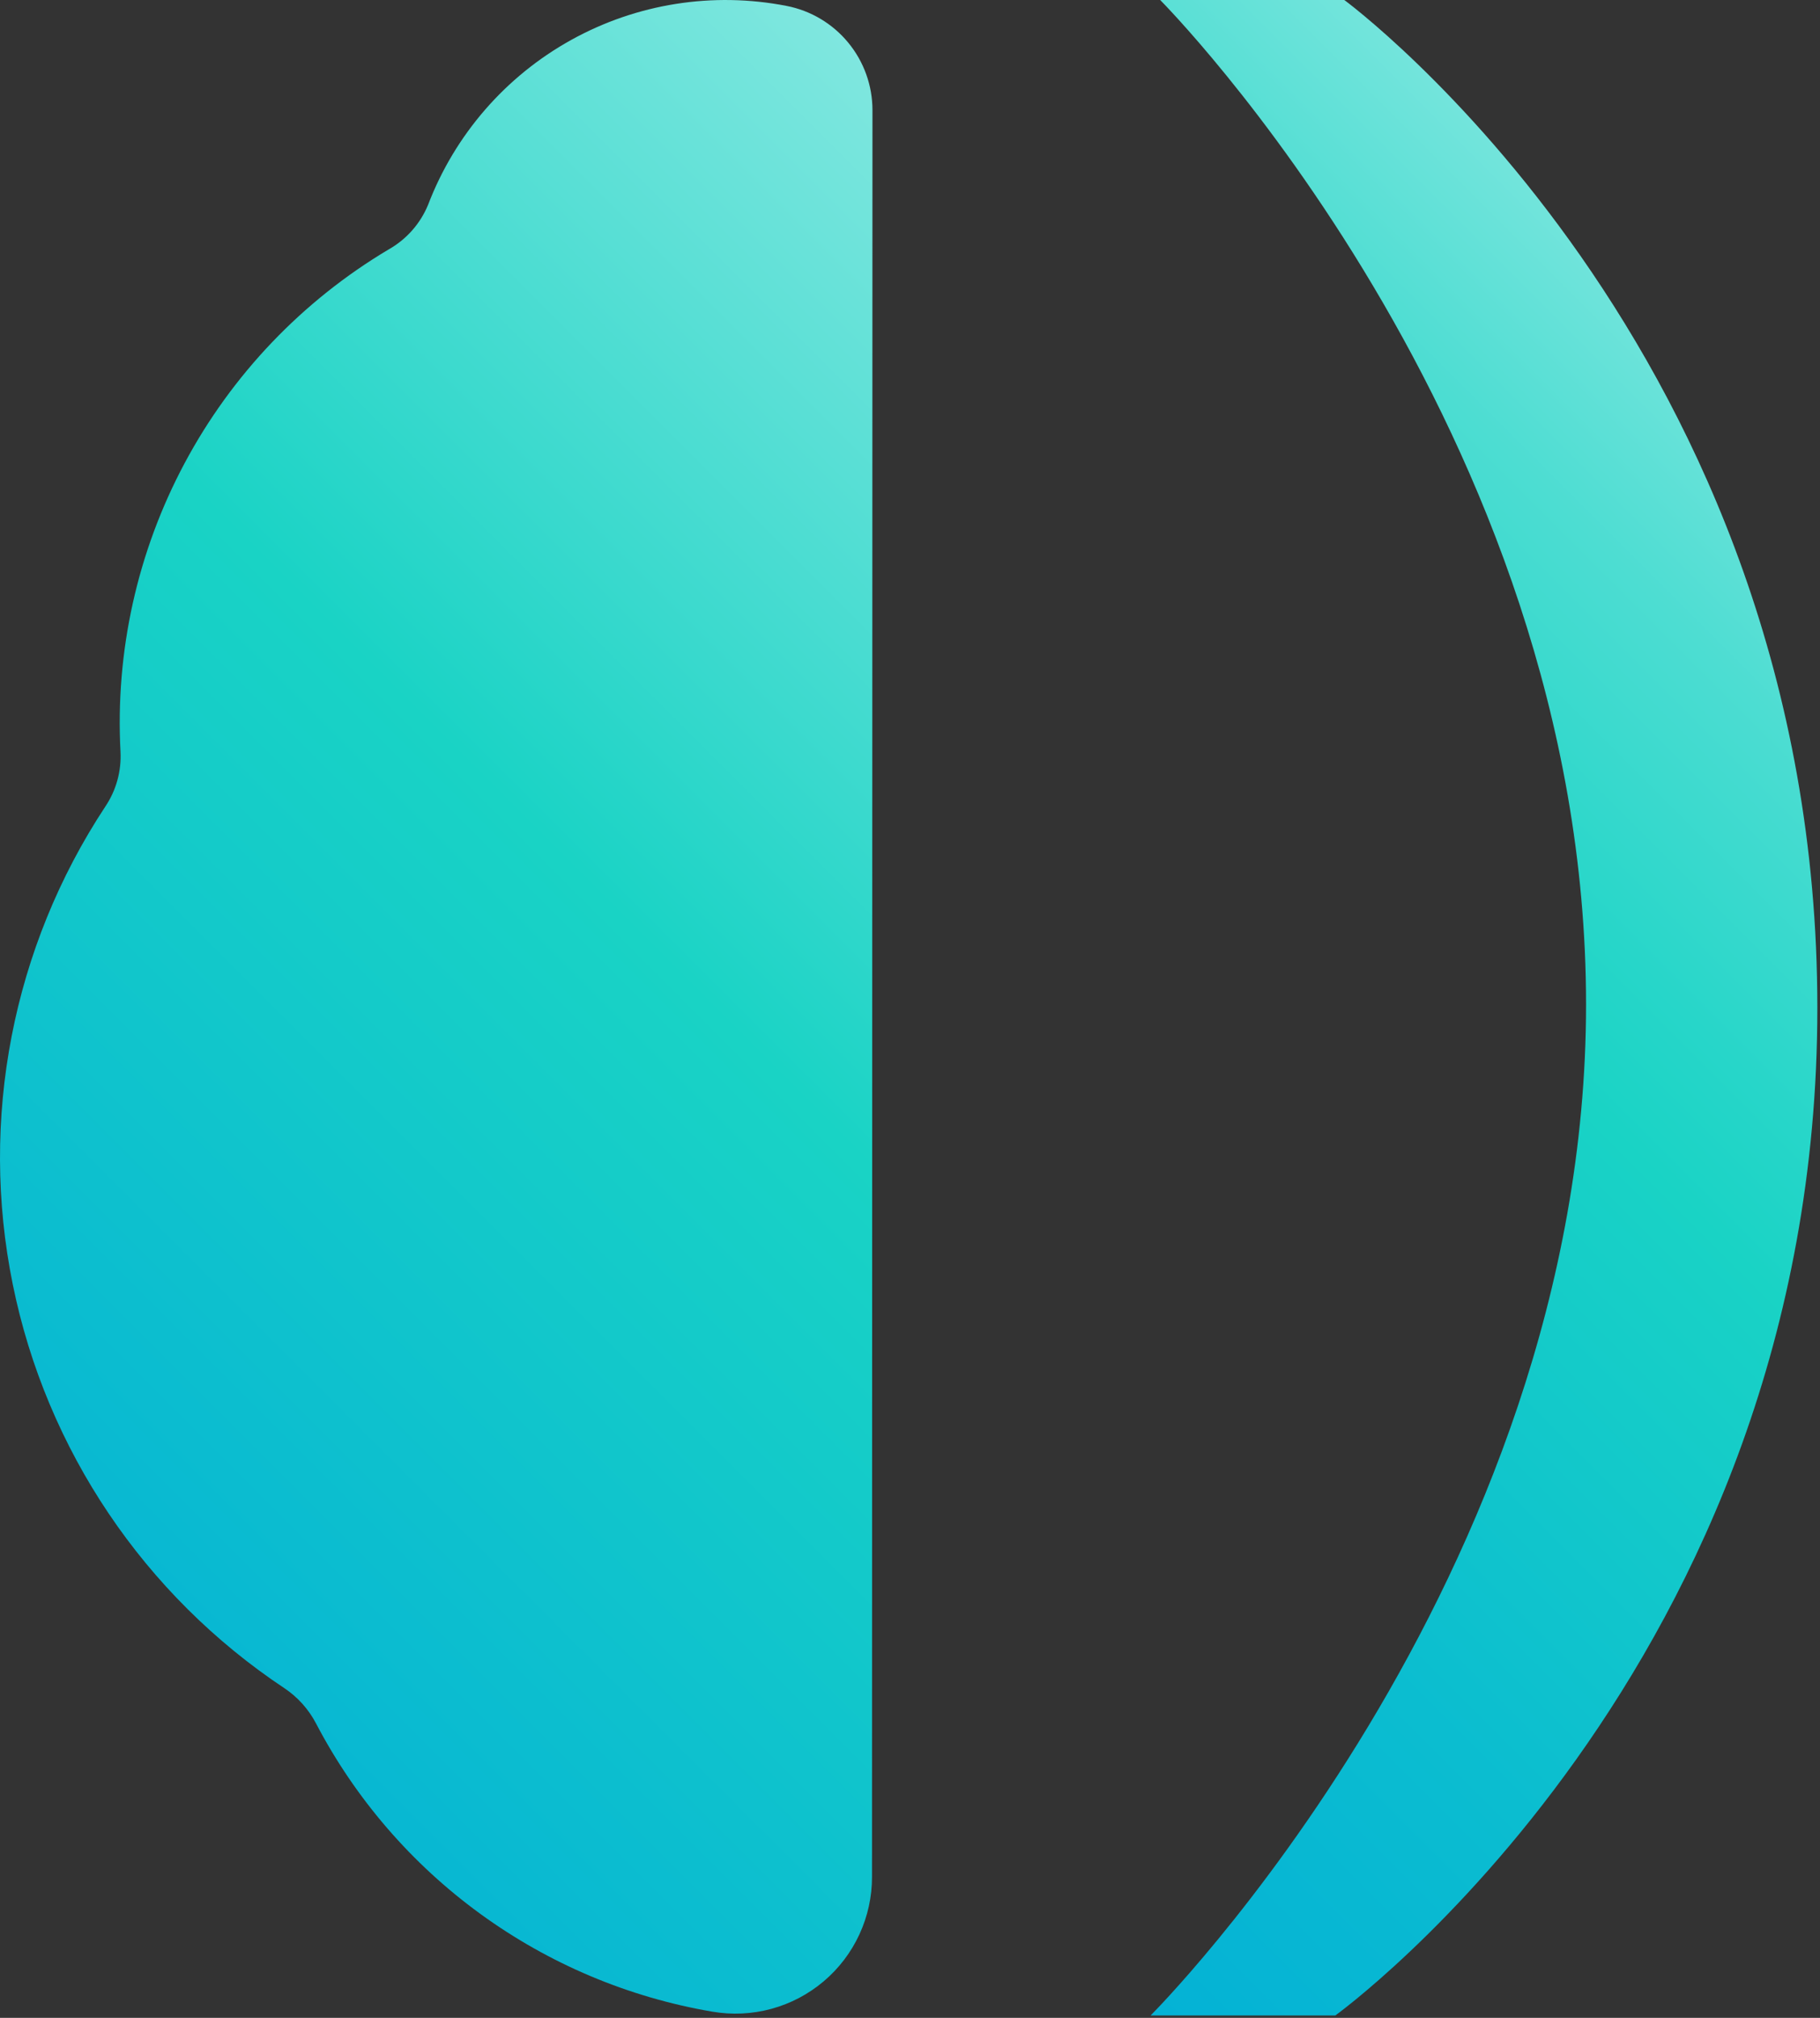 <svg width="120" height="133" viewBox="0 0 120 133" fill="none" xmlns="http://www.w3.org/2000/svg">
<rect x="0" y="0" width="120" height="133" fill="#333333" stroke="none"/>
<path d="M75.865 132.84C75.865 132.84 104.575 104.2 104.575 66.2C104.575 28.2 76.495 0 76.495 0H88.635C88.635 0 119.825 22.91 119.825 66.43C119.825 109.95 88.045 132.84 88.045 132.84H75.865Z" fill="url(#paint0_linear_1277_874)"/>
<path d="M57.525 7.26C57.525 5.636 56.96 4.063 55.927 2.81C54.895 1.556 53.459 0.701 51.865 0.39C47.011 -0.558 41.979 0.237 37.655 2.636C33.33 5.034 29.991 8.881 28.225 13.5C27.712 14.744 26.797 15.779 25.625 16.44C19.941 19.822 15.289 24.693 12.173 30.527C9.057 36.361 7.595 42.935 7.945 49.54C8.012 50.823 7.661 52.094 6.945 53.16C0.821 62.44 -1.373 73.768 0.843 84.663C3.058 95.558 9.503 105.129 18.765 111.28C19.637 111.865 20.348 112.66 20.835 113.59C23.433 118.555 27.143 122.853 31.676 126.149C36.208 129.444 41.44 131.649 46.965 132.59C48.26 132.813 49.588 132.751 50.856 132.406C52.124 132.061 53.301 131.443 54.304 130.595C55.308 129.747 56.114 128.689 56.665 127.496C57.216 126.303 57.499 125.004 57.495 123.69L57.525 7.26Z" fill="url(#paint1_linear_1277_874)"/>
<defs>
<linearGradient id="paint0_linear_1277_874" x1="164.895" y1="-15.84" x2="6.305" y2="142.76" gradientUnits="userSpaceOnUse">
<stop offset="0.07" stop-color="white"/>
<stop offset="0.11" stop-color="#DFF9F7"/>
<stop offset="0.25" stop-color="#8BE9E2"/>
<stop offset="0.35" stop-color="#4DDDD2"/>
<stop offset="0.43" stop-color="#27D6C9"/>
<stop offset="0.47" stop-color="#19D3C5"/>
<stop offset="0.48" stop-color="#18D1C6"/>
<stop offset="0.63" stop-color="#0BBDD0"/>
<stop offset="0.77" stop-color="#03B0D6"/>
<stop offset="0.91" stop-color="#00ACD8"/>
</linearGradient>
<linearGradient id="paint1_linear_1277_874" x1="152.005" y1="-39.95" x2="-21.325" y2="133.38" gradientUnits="userSpaceOnUse">
<stop offset="0.14" stop-color="white"/>
<stop offset="0.61" stop-color="#19D3C5"/>
<stop offset="0.84" stop-color="#07B6D3"/>
<stop offset="0.91" stop-color="#00ACD8"/>
</linearGradient>
</defs>
</svg>
